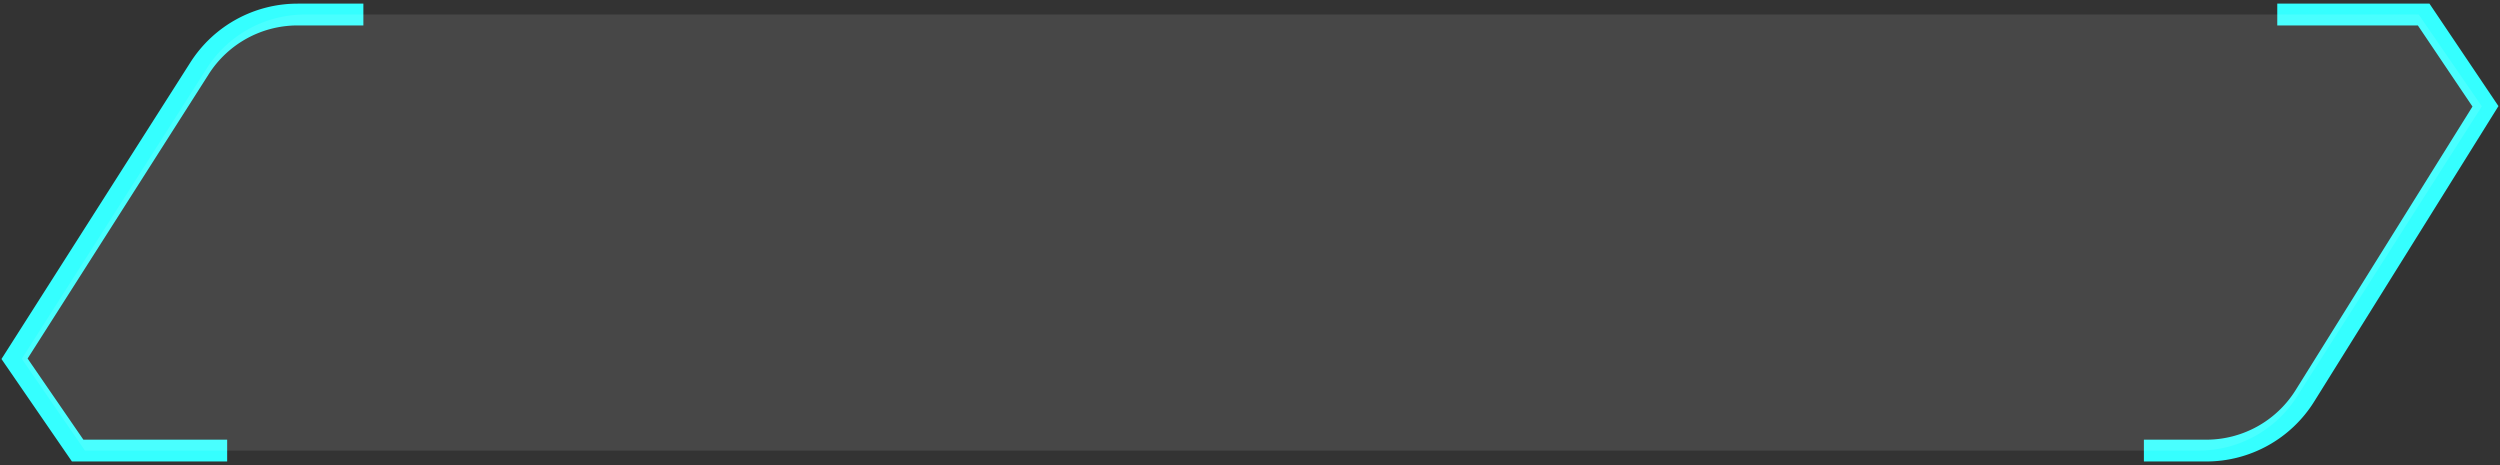 <svg width="344" height="64" viewBox="0 0 344 64" fill="none" xmlns="http://www.w3.org/2000/svg"><rect x="0" y="0" width="344" height="64" fill="#333333" stroke="none"/><path d="M50 2h-9.05a16 16 0 00-13.495 7.404L2 49.368 10.686 62h20.571M295 62h8.579a16 16 0 0013.576-7.533L342 14.632 333.495 2h-20.143" stroke="#35FFFF" stroke-width="3"/><path d="M3 49.368L11.686 62H302.55a16 16 0 0013.495-7.404L341.5 14.632 332.814 2H41.95a16 16 0 00-13.495 7.404L3 49.368z" fill="#fff" fill-opacity=".1"/></svg>